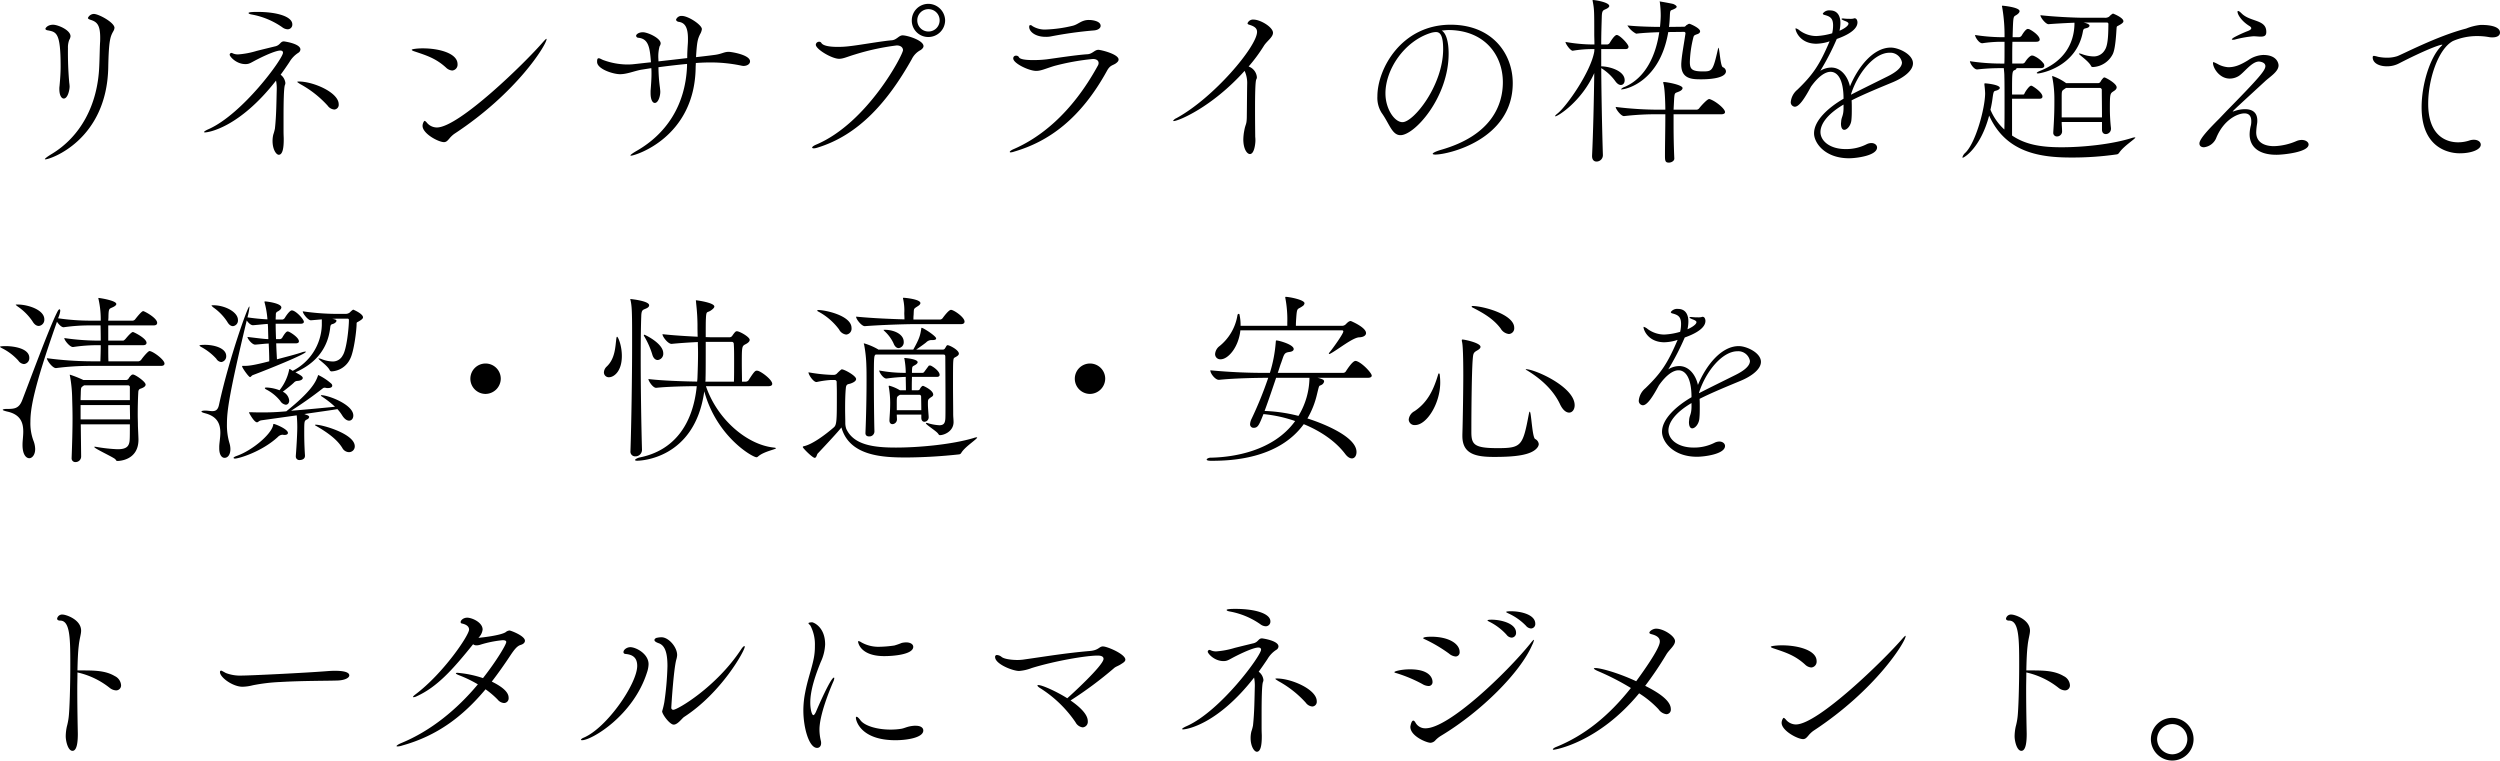 <svg xmlns="http://www.w3.org/2000/svg" width="737.046" height="224.222" viewBox="0 0 737.046 224.222"><path d="M23.058-19.818A100.574,100.574,0,0,1,22.68-29.97a6.2,6.2,0,0,1,.378-2.43,2.521,2.521,0,0,0,.378-1.08c0-1.836-3.726-3.4-5.13-3.4-1.674,0-2.268,1.026-2.268,1.188,0,.27.324.432.81.486,2.484.486,3.672.81,3.672,10.584,0,1.782-.108,3.456-.324,5.832a4.941,4.941,0,0,0-.054.864c0,1.89.648,2.808,1.3,2.808,1.188,0,1.728-2.538,1.728-3.564A11.137,11.137,0,0,0,23.058-19.818ZM36.072-34.992a2.3,2.3,0,0,0,.324-.972c0-1.566-4.644-4.1-6.1-4.1a1.975,1.975,0,0,0-1.728,1.188c0,.216.27.378.756.54,1.89.594,2.862,1.458,2.862,5.292,0,.486,0,1.026-.054,1.62-.108,2.592-.108,4.266-.216,6.588C31.482-12.852,26.082-3.78,18.036,1.134c-1.62.972-2.16,1.458-2.16,1.62,0,.054.054.054.162.054,1.4,0,18.09-5.616,18.522-27.108C34.722-32.346,35.154-33.372,36.072-34.992Zm42.444-5.67c-.54,0-2.592,0-2.592.324,0,.162.27.324.864.432a22.867,22.867,0,0,1,9.018,3.726,2.845,2.845,0,0,0,1.62.648,1.375,1.375,0,0,0,1.4-1.458C88.83-39.258,84.4-40.662,78.516-40.662Zm12.2,20.52c-.27,0-.432.054-.432.108,0,.108.378.324.864.648a30.785,30.785,0,0,1,8.1,6.372A2.671,2.671,0,0,0,101.2-11.88a1.393,1.393,0,0,0,1.3-1.566C102.492-16.9,95.04-20.142,90.72-20.142ZM86.346-31.968c-1.08,0-1.026,1.08-2.538,1.458-.27.054-3.78.918-5.508,1.35a24.531,24.531,0,0,1-5.4,1.026,3.624,3.624,0,0,1-1.782-.378.487.487,0,0,0-.27-.054.533.533,0,0,0-.486.54c0,.486,1.89,2.754,4.644,2.754,1.242,0,1.566-.432,3.834-1.566,2.592-1.3,5.292-2.43,6.426-2.43q.81,0,.81.648c0,1.728-11.88,18.036-21.924,22.518-.864.378-1.35.7-1.35.864,0,.054.108.108.27.108.918,0,10.044-1.3,20.952-15.282a11.823,11.823,0,0,1,.216,2.484c-.108,3.834-.108,7.668-.54,11.664a14.121,14.121,0,0,1-.486,1.782A8.121,8.121,0,0,0,83-2.592c0,2.484,1.08,4.05,1.836,4.05,1.188,0,1.458-2.214,1.458-4.428v-.378c0-.27-.054-1.08-.054-2.268V-9.342c0-4.158.054-9.126.432-9.828a1.6,1.6,0,0,0,.108-.54,3.487,3.487,0,0,0-1.4-2.43q1.3-1.782,2.592-3.726a8.073,8.073,0,0,1,2.646-2.754,1.208,1.208,0,0,0,.594-.972C91.206-31.32,86.454-31.968,86.346-31.968Zm77.436-.648c0-.054,0-.108-.054-.108-.108,0-.378.27-.918.864-5.346,6.21-24.894,25.272-31.374,25.272A3.864,3.864,0,0,1,128.412-8.1c-.27-.27-.432-.432-.594-.432s-.594.756-.594,1.458c0,2.322,4.7,4.806,6.318,4.806.7,0,1.08-.486,1.512-.972A7.867,7.867,0,0,1,136.566-4.7C155.088-16.848,163.782-31.05,163.782-32.616Zm-36.45,2.7c-1.728,0-3.294.216-3.294.432,0,.108.162.216.54.378,3.672,1.242,6.48,2.052,9.558,4.86a2.957,2.957,0,0,0,1.836.864,1.726,1.726,0,0,0,1.566-1.89C137.538-28.458,132.084-29.916,127.332-29.916Zm90.18,1.026c-1.458,0-2.052.648-4.266.918-1.62.216-3.456.432-5.4.648.27-4.482.486-5.292,1.188-6.75a3.919,3.919,0,0,0,.54-1.512c0-1.242-4-3.888-5.886-3.888a1.693,1.693,0,0,0-1.728,1.08c0,.324.378.594.7.648,1.728.216,2.808,1.35,2.808,4.968,0,.54,0,1.08-.054,1.728-.108,1.566-.162,2.754-.162,4-2.7.324-5.562.648-8.478.972,0-.432-.054-.918-.054-1.458a11.787,11.787,0,0,1,.378-2.97,1.811,1.811,0,0,0,.324-.864c0-1.566-3.834-3.294-5.238-3.294-1.35,0-2,.7-2,1.026a.638.638,0,0,0,.594.594c3.078.27,3.456,2.862,3.78,7.236-1.674.162-3.348.378-4.968.54a16.723,16.723,0,0,1-2.268.108,21.01,21.01,0,0,1-6.642-1.242c-.54-.162-1.134-.594-1.512-.594-.324,0-.486.216-.486.972v.108c0,2.106,4.752,3.618,6.75,3.618,2.052,0,4.158-.918,6.156-1.3l3.078-.486c.054.594.054,1.134.054,1.674,0,1.512-.108,2.916-.27,5.022v.648c0,2,.594,2.916,1.242,2.916,1.026,0,1.62-2,1.62-3.294,0-.324-.054-.7-.108-1.242a46.535,46.535,0,0,1-.432-5.994q4.212-.567,8.424-.972v.7C204.714-12.96,198.936-4.644,190.4.27c-1.4.81-1.89,1.242-1.89,1.35,0,.054.054.108.162.108,1.188,0,18.738-5.346,19.062-25.866,0-.54.054-1.026.054-1.458q2.187-.162,4.212-.162a43.527,43.527,0,0,1,9.126.918,3.716,3.716,0,0,0,.7.108c1.134,0,1.944-.594,1.944-1.35C223.776-28.026,218.214-28.89,217.512-28.89Zm63.774-9.234a4.979,4.979,0,0,0-4.968-4.914,4.886,4.886,0,0,0-4.86,4.914,4.84,4.84,0,0,0,4.86,4.86A4.933,4.933,0,0,0,281.286-38.124ZM268.758-33.75c-1.134,0-1.728,1.35-3.24,1.458-2.808.216-9.774,1.458-12.366,1.728a26.847,26.847,0,0,1-3.564.216c-2.376,0-4.32-.324-4.806-1.188a.707.707,0,0,0-.648-.324.946.946,0,0,0-.972.864c0,1.35,4.752,4.158,6.858,4.158,1.242,0,2.376-.594,4.752-1.3A70.622,70.622,0,0,1,267.03-30.78c1.134,0,1.836.594,1.836,1.4,0,1.3-10.476,21.492-25.65,27.864-.756.324-1.134.648-1.134.864,0,.108.162.216.486.216a3.643,3.643,0,0,0,.918-.162c12.366-3.726,20.952-13.662,27.972-26.136a5.98,5.98,0,0,1,2.646-2.7c.594-.432.81-.81.81-1.134C274.914-32.292,270.108-33.75,268.758-33.75Zm10.908-4.428a3.273,3.273,0,0,1-3.294,3.294,3.273,3.273,0,0,1-3.294-3.294,3.273,3.273,0,0,1,3.294-3.294A3.273,3.273,0,0,1,279.666-38.178Zm44.01-.108c-2.268,0-3.132,1.35-4.86,1.728a38.626,38.626,0,0,1-7.614,1.08A6.969,6.969,0,0,1,306.99-36.5a.859.859,0,0,0-.54-.27c-.324,0-.378.216-.378.54,0,1.4,1.836,2.916,4.806,2.916a7.386,7.386,0,0,0,1.512-.108,117.1,117.1,0,0,1,12.8-1.782c1.242-.108,1.944-.7,1.944-1.35C327.132-37.962,324.7-38.286,323.676-38.286Zm2.808,8.8c-1.134,0-1.728,1.188-3.186,1.3-3.456.216-9.558,1.188-12.1,1.512a33.349,33.349,0,0,1-3.942.216c-2.16,0-3.942-.216-4.212-.864a.92.92,0,0,0-.864-.432.761.761,0,0,0-.81.81c0,1.458,4.644,3.672,6.75,3.672,1.458,0,2.7-.648,5.346-1.458a69.8,69.8,0,0,1,11.394-2.052c1.08,0,1.674.486,1.674,1.188a1.476,1.476,0,0,1-.216.756C318.438-10.422,308.934-3.4,301.374-.162c-.594.27-1.026.594-1.026.756,0,.108.054.162.216.162A3.421,3.421,0,0,0,301.59.54c10.26-2.97,19.656-9.72,27.432-23.868.918-1.674,1.674-1.512,2.592-2.16.594-.432.81-.756.81-1.134C332.424-28.242,327.132-29.484,326.484-29.484Zm45.738-8.91a1.738,1.738,0,0,0-1.782,1.08c0,.162.108.324.486.432,1.62.486,2.322,1.08,2.322,2.106,0,4.266-12.744,19.44-23.76,25.434a2.274,2.274,0,0,0-.972.756c0,.054.054.108.162.108,1.35,0,11.232-4.05,20.9-14.8a8.655,8.655,0,0,1,.756,4c-.054,3.186-.054,5.832-.108,9.666-.054,2.376-.378,1.836-.756,4a15.068,15.068,0,0,0-.27,2.538c0,2.808,1.08,4.32,1.944,4.32,1.35,0,1.62-3.24,1.62-3.942a8.763,8.763,0,0,0-.054-1.134c0-.162-.054-4.05-.054-8.1s.054-8.262.378-8.856a1.152,1.152,0,0,0,.162-.648,3.681,3.681,0,0,0-2.43-3.132,48.413,48.413,0,0,0,4.536-6.156c.864-1.35,2.646-2.484,2.646-3.78C377.946-36.18,374.22-38.394,372.222-38.394Zm55.458,3.24c.7-.054,1.4-.162,2.106-.162,10.692.108,15.93,7.506,15.93,15.39,0,6.426-3.078,15.66-18.414,19.98-1.4.432-2.268.864-2.268,1.134,0,.108.27.216.756.216,3.78,0,22.842-4.374,22.842-21.06,0-8.748-6.1-17.226-18.306-17.226-14.472,0-21.6,12.96-21.6,21.114a8.334,8.334,0,0,0,1.242,4.86c2.322,3.24,3.078,6.588,5.562,6.588,4.212,0,14.2-11.178,14.2-24.03C429.732-31.752,429.03-34.4,427.68-35.154Zm-3.24.7a6.405,6.405,0,0,1,1.512-.27c1.188,0,2.16.81,2.16,5.022,0,10.692-8.694,21.546-11.988,21.546-2.376,0-5.022-3.942-5.022-8.478C411.1-23.706,416.664-32.022,424.44-34.452Zm54.864.594c-.108,0-.7,0-2.106,2.376a1.013,1.013,0,0,1-.7.432h-1.782c0-3.348.108-6.1.162-8.1.054-2.106.432-1.944,1.4-2.43.54-.27.81-.594.81-.81,0-1.134-4.266-1.782-4.86-1.782-.054,0-.054.054-.054.108a1.425,1.425,0,0,0,.054.378c.432,2.268.432,2.916.432,9.558,0,.864.054,1.944.054,3.078H472.5a47.213,47.213,0,0,1-8.316-.756c0,.594,1.458,2.592,2.106,2.592h.054a35.817,35.817,0,0,1,6.048-.486h.324l-.054.756C471.636-23,464.508-12.8,461.808-10.692c-.486.378-.7.648-.7.756a.189.189,0,0,0,.108.054c.7,0,7.668-4.32,11.448-12.744-.108,8.046-.324,17.658-.648,24.354v.108c0,1.134.594,1.62,1.3,1.62a1.876,1.876,0,0,0,1.89-1.944c-.27-8.8-.432-17.928-.486-25.6a14.481,14.481,0,0,1,4.1,3.78c.594.864,1.188,1.188,1.674,1.188.7,0,1.134-.594,1.134-1.4,0-2.754-4.374-4.05-6.912-4.1V-29.7h7.128c.756,0,.918-.378.918-.7C482.76-31.158,480.168-33.858,479.3-33.858Zm31.266,9.5c-.756-.324-.972-5.724-1.3-5.724-.054,0-.054.108-.108.27-1.512,6.642-1.728,6.7-4.536,6.7-3.348,0-3.78-.81-3.78-2.862a33.386,33.386,0,0,1,1.026-7.128c.162-.648.324-.7,1.242-1.026.486-.162.756-.486.756-.81,0-.972-2.97-2.214-3.132-2.214a.754.754,0,0,0-.486.162s-.27.162-.378.216c-.162.108-.378.486-.7.486l-4.482.054c.162-1.134.216-2.322.27-3.456.054-1.458.216-1.4.81-1.62.648-.27,1.188-.54,1.188-.864,0-.216-.27-.486-.972-.81-.54-.162-3.888-.756-4-.756h-.054a.2.2,0,0,0,.054.162,30.811,30.811,0,0,1,.27,3.942c0,.108,0,1.35-.216,3.4-2.16,0-6.642-.108-9.612-.432a6.639,6.639,0,0,0,2.592,2.43c1.728-.216,4.59-.378,6.8-.432C490.86-28.134,488-21.33,481.68-18.576a2.592,2.592,0,0,0-1.134.7c0,.054.054.054.162.054,1.512,0,11.34-2.43,13.77-16.9l4.644-.054a.418.418,0,0,1,.432.378v.108c-.54,3.672-1.134,6.588-1.242,8.964v.216c0,4.266,3.24,4.32,5.886,4.32,3.78,0,7.29-.648,7.29-2.376A1.376,1.376,0,0,0,510.57-24.354Zm-3.726,9.45a.685.685,0,0,0-.324-.054c-.54,0-2.322,1.944-2.862,2.646a1.089,1.089,0,0,1-.81.486h-6.8l.162-3.186c.162-2.106.216-1.566,1.674-2.268.432-.216.81-.54.81-.918,0-.972-4.752-1.782-5.4-1.782q-.324,0-.324.162c0,.054.054.108.054.216.486,1.3.594,6.75.594,7.776h-1.836a103.322,103.322,0,0,1-12.8-.81c0,.648,1.566,2.7,2.43,2.7h.054a81.714,81.714,0,0,1,10.1-.54h2.052c0,4.32-.108,9.288-.108,11.988,0,1.566,0,2.268,1.134,2.268.756,0,1.62-.486,1.62-1.188V2.538c-.162-3.51-.216-7.02-.216-10.206v-2.808H510.03c.918,0,1.188-.324,1.188-.648C511.218-12.1,508.518-14.31,506.844-14.9Zm39.312,2.754c-.054,2.268-.594,2.376-.7,3.78,0,.216-.054.432-.054.648,0,1.3.432,1.836.972,1.836.864,0,2-1.35,2.106-2.97.108-1.08.108-2.16.108-3.186,0-.864,0-1.728-.054-2.538,3.726-1.89,8.532-3.834,12.15-5.346,3.348-1.4,5.94-3.456,5.94-5.562,0-2.7-4.266-4.644-6.534-4.644-5.184,0-9.666,5.724-12.042,11.448-.7-3.132-2.754-5.562-5.508-5.562a6.041,6.041,0,0,0-3.24.972,73.91,73.91,0,0,0,4.86-9.4c5.778-2.052,6.1-4.1,6.1-4.914,0-.108-.054-1.188-.864-1.188a1.374,1.374,0,0,0-.378.108,5.025,5.025,0,0,1-1.134.054,10.845,10.845,0,0,1-1.3-.054c-.216,0-.378-.054-.54-.054q-.486,0-.486.162c0,.108.27.27.918.54,1.08.378,1.134.7,1.134.81,0,.918-2.322,2-2.646,2.106a10.84,10.84,0,0,0,.27-2.268c0-1.026-.216-3.726-3.078-3.726a2.3,2.3,0,0,0-2.106.918c0,.216.216.378.54.432,1.566.432,2.484.918,2.484,3.078a9.88,9.88,0,0,1-.27,2.322,19.509,19.509,0,0,1-4.7.81,8.366,8.366,0,0,1-4.86-1.62,3.118,3.118,0,0,0-1.134-.648c-.108,0-.108,0-.108.108,0,.756,1.35,4.428,6.156,4.428a13.452,13.452,0,0,0,3.186-.486c.216-.054.432-.162.7-.216-2.97,6.966-4.86,9.774-9.5,14.256a5.351,5.351,0,0,0-1.944,3.618,1.3,1.3,0,0,0,1.188,1.4c1.3,0,2.916-2.484,4.752-5.886C538.812-21.762,540.81-23,542.322-23c2.052,0,3.834,2.214,3.834,7.938-4.536,2.646-8.694,6.426-8.694,10.206,0,2.808,3.186,7.344,10.314,7.344,2.106,0,8.262-.756,8.262-3.186,0-.7-.7-1.3-1.674-1.3a3.249,3.249,0,0,0-1.458.378,13.312,13.312,0,0,1-6.1,1.4c-4.806,0-7.452-2.484-7.452-5.022,0-2.322,1.944-5.238,6.8-8.1Zm2.214-4.266c2-6.264,6.858-12.2,11.34-12.2a3.5,3.5,0,0,1,3.672,2.862c0,1.566-1.944,2.97-4.212,4.1-3.24,1.62-7.776,3.834-10.8,5.4ZM587.952-19.6c-.216,0-.27.054-.27.162v.216a25.383,25.383,0,0,1,.216,2.538c0,4.32-2.754,14.58-5.832,17.55a2.631,2.631,0,0,0-.864,1.35.116.116,0,0,0,.108.108c.378,0,5.238-2.862,7.776-12.42C594.054.972,604.368,2.268,613.332,2.268A92.064,92.064,0,0,0,626.67,1.35c.432-.054.594-.27.864-.648,1.35-1.89,4.644-3.942,4.644-4.32,0-.054-.054-.054-.162-.054a3.955,3.955,0,0,0-.972.216c-5.67,1.782-13.986,2.7-20.574,2.7-6.264,0-10.692-.81-14.634-3.456V-15.066h8.1c.7,0,.864-.324.864-.648,0-1.08-2.16-2.646-3.078-3.132a.4.4,0,0,0-.27-.054c-.486,0-1.458,1.35-1.836,2.052-.162.27-.162.54-.486.54h-3.294c0-6.7,0-6.912.864-7.236a.819.819,0,0,0,.486-.54h7.074c.864,0,1.08-.378,1.08-.7a1.6,1.6,0,0,0-.108-.54,7.294,7.294,0,0,0-3.132-2.43c-.108,0-.27-.054-.378-.054-.486,0-1.4.864-2.052,1.944a1.013,1.013,0,0,1-.7.432H595.89v-1.62c0-1.458,0-3.132.054-4.806h7.02c.756,0,1.026-.324,1.026-.648,0-1.026-1.782-2.43-3.132-3.078a3.045,3.045,0,0,0-.378-.054c-.594,0-1.458,1.35-1.836,2a1.13,1.13,0,0,1-.7.432H596c.162-5.994.162-5.994.918-6.426.594-.324,1.134-.81,1.134-1.242,0-1.188-4.968-1.62-5.022-1.62a.143.143,0,0,0-.162.162.587.587,0,0,0,.054.27,48.569,48.569,0,0,1,.7,8.856H592.38a55.054,55.054,0,0,1-7.452-.648c0,.594,1.134,2.43,2.106,2.43h.054a38.645,38.645,0,0,1,5.13-.432h1.4c0,4.59,0,5.454-.054,6.426H592.38a62.148,62.148,0,0,1-8.964-.7c0,.594,1.134,2.43,2.106,2.43h.054a60.316,60.316,0,0,1,6.642-.378h1.188c.054.7.162,1.458.162,2.376.054,1.566.054,4.968.054,8.478,0,2.592,0,5.184-.054,7.236a16.488,16.488,0,0,1-4.1-5.832,33.38,33.38,0,0,0,.648-3.618c.324-2.322.432-1.728,1.458-2.16q.648-.324.648-.648C592.218-19.224,588.222-19.6,587.952-19.6ZM610.47-8.208h11.88V-5.94c0,.918.54,1.3,1.134,1.3A1.556,1.556,0,0,0,625-6.21v-.162a52.153,52.153,0,0,1-.324-5.724c0-4.05.054-4.482.864-5.022.27-.216,1.134-.594,1.134-1.3,0-1.188-3.294-2.916-3.564-2.916a.487.487,0,0,0-.27.054,4.531,4.531,0,0,0-.918,1.188.843.843,0,0,1-.7.432h-9.45l-.216-.162a15.393,15.393,0,0,0-3.834-1.944c-.054,0-.054.054-.054.108a1.216,1.216,0,0,0,.054.378,33.641,33.641,0,0,1,.594,6.372c0,2.538,0,4.752-.324,9.612v.162a1.053,1.053,0,0,0,1.08,1.188,1.489,1.489,0,0,0,1.512-1.4v-.108C610.578-6.426,610.47-7.344,610.47-8.208ZM616.9-37.53h6.912a.422.422,0,0,1,.432.432c-.054,1.674.054,5.994-1.026,7.614a3.736,3.736,0,0,1-3.456,1.944,10.66,10.66,0,0,1-3.24-.648,2.718,2.718,0,0,0-.864-.216c-.054,0-.108,0-.108.054,0,.324,2.754,2.106,3.51,3.51.216.324.162.432.7.432a6.936,6.936,0,0,0,5.778-3.834c.864-1.782,1.026-6.8,1.134-7.83.054-.432.27-.378.594-.594.918-.486,1.4-.864,1.4-1.242,0-1.08-3.024-2.268-3.078-2.268a4.331,4.331,0,0,0-1.134.918,2.076,2.076,0,0,1-1.3.324h-6.048c-2.484,0-8.694-.27-12.906-.756,0,.7,1.566,2.646,2.376,2.646h.054c1.242-.108,4.7-.324,7.614-.432,0,6.426-3.4,11.5-10.044,14.148-.7.27-1.08.54-1.08.648s.162.162.378.162c.7,0,11.34-1.836,13.23-12.366.162-.972.486-.81,1.134-1.026.486-.108.81-.432.81-.7C618.678-36.72,618.624-37.152,616.9-37.53Zm-5.454,19.494.324-.216H621.7a.6.6,0,0,1,.594.54c0,2,.054,4.968.054,8.154H610.47v-6.1C610.47-17.6,610.578-17.388,611.442-18.036ZM656.91-9.18c-2.862,2.862-5.832,5.94-5.832,7.29,0,.756.54,1.134,1.35,1.134A4.457,4.457,0,0,0,656.1-3.672c2.214-5.238,6.264-7.074,8.262-7.074,1.134,0,2,.594,2,2.268a5.268,5.268,0,0,1-.108,1.242,11.07,11.07,0,0,0-.378,2.646c0,3.672,2.646,6.048,7.884,6.048,2.052,0,9.5-.756,9.5-3.024,0-.7-.81-1.35-2.052-1.35a4.24,4.24,0,0,0-1.512.324,17.87,17.87,0,0,1-6.642,1.512c-2.16,0-5.238-.7-5.238-4.1a20.044,20.044,0,0,1,.27-2.592,4.94,4.94,0,0,0,.054-.864c0-2.592-1.728-3.348-3.618-3.348a9.438,9.438,0,0,0-3.078.54,3.494,3.494,0,0,1-.54.162c-.216,0,2.052-2.052,9.558-8.964,1.4-1.3,3.942-2.808,3.942-4.644,0-.378-.27-3.078-4.536-3.078A8.329,8.329,0,0,0,665.5-26.46c-2.538,1.566-4.1,2.106-5.94,2.106a7.585,7.585,0,0,1-2.754-.756,11.762,11.762,0,0,0-1.566-.756c-.108,0-.162.108-.162.27,0,1.458,1.89,4.59,4.914,4.59a5.02,5.02,0,0,0,2.484-.648c1.62-.864,3.942-4.374,6.156-4.374.054,0,1.89.108,1.89,1.35s-1.782,3.4-11.448,13.23Zm13.878-25.758c-.108-3.51-4.7-2.754-7.236-5.238-.54-.54-.864-.756-1.08-.756-.108,0-.162.054-.162.216,0,.81,1.134,2.754,3.51,4.212.378.216.54.486.54.648,0,.486-.972.81-1.242.918a37.86,37.86,0,0,0-3.834,1.782c-.432.27-.648.486-.648.594s.162.108.378.108a1.848,1.848,0,0,0,.7-.108,32.4,32.4,0,0,1,5.238-.918c.756,0,1.566.108,2.214.108C670.464-33.372,670.842-33.858,670.788-34.938Zm63.234-1.89a15.728,15.728,0,0,0-4.32,1.08c-8.478,2.16-19.008,7.722-20.358,8.154a9.55,9.55,0,0,1-2.916.432,13.022,13.022,0,0,1-2.7-.27,7.663,7.663,0,0,0-1.188-.27c-.216,0-.378.108-.378.432,0,1.728,1.944,2.646,4.158,2.646a7.61,7.61,0,0,0,3.618-.864c7.344-3.78,11.88-5.508,12.69-5.508.054,0,.054,0,.054.054s-.108.162-.378.432c-3.24,3.294-5.724,11.178-5.724,17.982,0,13.446,10.044,13.554,11.232,13.554,3.564,0,6.21-1.134,6.21-2.538,0-.81-.81-1.458-2.052-1.458a4.055,4.055,0,0,0-1.3.216,10.577,10.577,0,0,1-3.348.54c-2.916,0-8.8-1.4-8.8-11.394,0-7.236,2.97-16.146,7.29-18.468a17.912,17.912,0,0,1,7.4-1.458,19.189,19.189,0,0,1,3.078.27,5.046,5.046,0,0,0,1.242.108c1.458,0,2.16-.648,2.16-1.4,0-2.268-4.7-2.268-5.454-2.268ZM41.85,66.238a.78.78,0,0,0-.378.108,3.818,3.818,0,0,0-.918,1.08.843.843,0,0,1-.7.432H27.216a31.535,31.535,0,0,0-3.942-1.566c-.054,0-.054,0-.054.054a.95.95,0,0,0,.054.324,39.661,39.661,0,0,1,.648,6.7c.054,1.782.108,3.726.108,5.832,0,3.456-.108,7.29-.27,11.664v.054a1.09,1.09,0,0,0,1.188,1.134,1.634,1.634,0,0,0,1.62-1.674v-.054l-.108-9.4H40.932c0,2.052,0,3.78-.054,4.536-.108,2-.972,2.808-3.564,2.808a45.946,45.946,0,0,1-6.318-.7c-.162,0-.27-.054-.378-.054s-.162.054-.162.108c0,.432,5.454,2.916,6.156,3.564.324.324.27.54.648.54.486,0,6.156-.162,6.21-6.21,0-.81-.162-3.78-.162-4.32,0-.864-.054-2-.054-3.186,0-2.16.054-4.59.162-6.534.054-1.08.594-.972,1.134-1.242.378-.162,1.026-.486,1.026-1.026C45.576,68.344,42.5,66.238,41.85,66.238Zm4.86-6.912c-.324,0-1.566,1.35-2.376,2.484a1.261,1.261,0,0,1-.864.54H34.614c-.054-1.08-.054-2.754-.054-4.752H44.82c.81,0,1.026-.378,1.026-.7,0-1.35-3.78-3.186-4-3.186-.432,0-1.4,1.08-2.214,2.052-.216.216-.486.486-.7.486H34.56V51.766H47.9c.864,0,1.08-.378,1.08-.756,0-1.458-3.78-3.456-4.1-3.456-.216,0-.648.216-2.322,2.322a1.092,1.092,0,0,1-.756.486H34.56c0-.324.054-.648.054-.918.054-3.078.216-2.43,1.674-3.24.432-.27.648-.486.648-.756,0-1.026-4.914-1.782-5.238-1.782-.054,0-.054,0-.054.054a.95.95,0,0,0,.054.324,27.283,27.283,0,0,1,.648,6.318h-2.97a65.672,65.672,0,0,1-9.612-.7,7.893,7.893,0,0,0,.648-2.16c0-.27-.054-.486-.216-.486s-.378.216-.648.756C17.226,52.306,11.826,66.994,9.18,73.852,8.208,76.336,6.8,76.39,4.59,76.39c-.648,0-1.134.108-1.134.27,0,.108.378.27,1.242.486,4.1.864,4.806,3.4,4.806,5.94,0,1.35-.216,2.7-.216,3.834v.108c0,2.754,1.026,3.888,2,3.888.81,0,1.728-.972,1.728-2.7a7.148,7.148,0,0,0-.54-2.538,14.628,14.628,0,0,1-.864-5.454c0-3.726.756-9.5,7.83-29.538.54.81,1.35,1.62,1.944,1.62h.054a52.864,52.864,0,0,1,7.722-.54h3.132v.216c0,.162.054,2,.054,4.266h-.594A69.333,69.333,0,0,1,21.6,55.492c0,.648,1.62,2.646,2.538,2.646h.054a48.076,48.076,0,0,1,7.344-.54h.81c0,1.62-.054,3.4-.108,4.752H29.592a104.669,104.669,0,0,1-13.122-.918c0,.7,1.674,2.916,2.646,2.916h.054a77.882,77.882,0,0,1,10.1-.648h20.79c.864,0,1.08-.324,1.08-.7C51.138,61.864,47.682,59.326,46.71,59.326ZM40.932,73.8H26.406c0-.864.054-1.62.054-2.052.054-1.728.054-1.674.756-2.16l.216-.162H40.338c.54,0,.594.378.594.486Zm.054,5.67H26.406V75.256H40.932C40.932,76.66,40.986,78.118,40.986,79.468ZM8.046,45.61c-.648,0-.756,0-.756.054s.162.216.594.54a16.384,16.384,0,0,1,4.32,4.32c.594,1.026,1.242,1.4,1.89,1.4a1.822,1.822,0,0,0,1.62-1.944C15.714,47.176,10.962,45.664,8.046,45.61ZM4.32,57.868c-.108,0-1.674,0-1.674.216,0,.054.216.216.648.432a16.272,16.272,0,0,1,4.752,3.618A2.221,2.221,0,0,0,9.72,63.16a1.745,1.745,0,0,0,1.566-1.836C11.286,58.516,6.642,57.868,4.32,57.868Zm84.348-10.53c-.54,0-1.512,1.3-2.052,2.214a1.118,1.118,0,0,1-.7.486h-2c0-.594.054-1.08.054-1.458a.938.938,0,0,1,.324-.81c.81-.378,1.3-.864,1.3-1.3,0-1.242-4.32-1.782-4.86-1.782-.054,0-.108.054-.108.162a.723.723,0,0,0,.054.27,26.071,26.071,0,0,1,.81,4.86A59.02,59.02,0,0,1,75.6,49.39l.108-.432a16.3,16.3,0,0,0,.486-2.592c0-.108,0-.162-.054-.162-.486,0-6.048,15.66-8.91,28.89-.324,1.62-1.026,1.944-2,1.944-.594,0-1.3-.162-2.106-.162-.594,0-1.08.108-1.08.27s.324.324,1.134.54c3.672.972,4.428,3.294,4.428,5.724,0,1.4-.27,2.808-.324,4V88c0,1.944.756,2.808,1.566,2.808,1.026,0,1.728-1.026,1.728-2.592a6.6,6.6,0,0,0-.324-1.89,18.7,18.7,0,0,1-.7-5.508c0-3.834.648-8.856,5.832-30.51.486.7,1.188,1.4,1.836,1.4h.054c2.052-.162,3.186-.324,4.32-.378,0,.27.054.486.054.648l.108,3.834c-1.4-.054-2.484-.216-6.156-.648,0,.54,1.35,2.268,2.268,2.268h.054c2.052-.162,2.592-.27,3.942-.324.108,2,.162,3.78.162,5.238C77,63.646,75.762,63.7,74.52,63.7h-.378c-.108,0-.108.054-.108.162.054.486,1.944,3.132,2.322,3.132.27,0,.432-.432.864-.594,4.158-1.566,15.606-6.156,15.606-6.858,0-.054-.054-.054-.162-.054a3.312,3.312,0,0,0-.864.162c-1.674.594-4.644,1.35-7.506,2.106-.054-1.134-.162-2.862-.216-4.7h5.67c.81,0,1.026-.27,1.026-.594,0-1.08-2.268-2.538-3.024-2.862-.108,0-.216-.054-.324-.054-.324,0-.864.594-1.566,1.836a1.041,1.041,0,0,1-.648.432H84.024c-.054-1.566-.108-3.186-.108-4.536h7.29c.81,0,1.026-.27,1.026-.594C92.232,49.984,89.856,47.338,88.668,47.338Zm18.144-.216c-.216,0-1.026.81-1.08.864a2,2,0,0,1-1.242.378h-1.836a69.994,69.994,0,0,1-10.746-.756c0,.7,1.566,2.646,2.376,2.646h.054l3.186-.27v1.728a15.672,15.672,0,0,1-8.586,13.446l-.594-.378a.835.835,0,0,0-.324-.162c-.108,0-.108.162-.162.378a14.183,14.183,0,0,1-2.808,5.886,12.226,12.226,0,0,0-3.78-.81c-.324,0-.54.054-.54.162s.108.27.432.432a12.753,12.753,0,0,1,4.1,3.348,2.285,2.285,0,0,0,1.62,1.134c.648,0,1.026-.54,1.026-1.242a3.233,3.233,0,0,0-1.89-2.592c1.188-.918,2.646-2.052,3.294-2.7a1.415,1.415,0,0,1,1.026-.486c.972-.054,1.566-.432,1.566-.864,0-.486-.81-.918-2.16-1.674,4.59-2,9.45-5.832,10.26-13.23.108-1.026.432-.864,1.08-1.134.432-.216.756-.54.756-.81,0-.324-.378-.432-1.242-.594.54,0,1.134-.054,1.674-.054h2.862a.383.383,0,0,1,.378.432c0,2.106-.648,8.694-1.836,10.422a3.275,3.275,0,0,1-2.916,1.782,9.431,9.431,0,0,1-3.294-.7,2.9,2.9,0,0,0-.81-.216c-.108,0-.108,0-.108.054,0,.324,2.592,2,3.294,3.4a.63.63,0,0,0,.594.378,6.453,6.453,0,0,0,5.454-3.726c1.08-2.052,1.89-8.316,1.89-10.368,0-.432.216-.378.54-.594.864-.486,1.35-.864,1.35-1.242C109.674,48.31,106.812,47.122,106.812,47.122Zm-9.4,25.218c-.108,0-.162.054-.162.108s.054.108.108.162a29.242,29.242,0,0,1,4.05,3.132c-2.592.27-8.316.81-12.96,1.188a113.485,113.485,0,0,0,9.342-6.588.873.873,0,0,1,.54-.216,3.233,3.233,0,0,1,.648.108h.378c.864,0,1.242-.324,1.242-.7a.867.867,0,0,0-.27-.594A16.552,16.552,0,0,0,96.5,66.4q-.081,0-.162.324c-.594,1.62-1.728,4.32-9.288,10.368-3.51.324-5.886.324-6.8.324-1.134,0-2.376,0-3.51-.054-.7,0-.7.054-.7.054,0,.108,1.512,2.916,2.376,2.916.378,0,.54-.486,1.35-.594L90.126,78.28c.108,1.026.162,2.322.162,3.564,0,1.512-.162,4.914-.432,8.37v.162a1.032,1.032,0,0,0,1.134,1.08c.108,0,1.566,0,1.566-1.242v-.162c-.162-2.43-.216-4.752-.216-6.588,0-3.564,0-3.564.864-4a.964.964,0,0,0,.594-.7c0-.216-.216-.432-.7-.594-.27-.054-.486-.216-.756-.27,4.266-.648,8.37-1.188,9.774-1.458a11.79,11.79,0,0,1,1.4,1.836c.7,1.134,1.458,1.566,2.052,1.566.7,0,1.242-.594,1.242-1.512C106.812,75.094,99.414,72.34,97.416,72.34Zm-14.04,8.478c-.216,0-.162.216-.216.432C82.512,84,76.9,88.7,72.36,90.268c-.594.216-.864.432-.864.54s.162.216.432.216c1.134,0,7.884-2,12.636-6.372A2.046,2.046,0,0,1,85.86,84h.162a2.026,2.026,0,0,0,.54.054c.648,0,.972-.27.972-.594C87.534,82.33,83.754,80.818,83.376,80.818Zm12.366.216c-.162,0-.216.054-.216.108s.054.108.162.162c3.51,2,6.372,4.1,7.884,6.588a2.307,2.307,0,0,0,1.944,1.242,1.705,1.705,0,0,0,1.728-1.728C107.244,83.734,97.686,81.034,95.742,81.034ZM65.718,45.826c-.594,0-.7,0-.7.108,0,.054.162.216.54.54a15.494,15.494,0,0,1,4.05,4.158c.54.972,1.134,1.35,1.728,1.35a1.669,1.669,0,0,0,1.458-1.836C72.792,47.824,69.012,45.88,65.718,45.826Zm-2.7,11.664c-.108,0-1.566,0-1.566.216,0,.054.162.216.54.432a16.8,16.8,0,0,1,4.428,3.456,1.894,1.894,0,0,0,1.458.972,1.685,1.685,0,0,0,1.458-1.782C69.336,58.516,65.934,57.49,63.018,57.49Zm87.264,9.99a4.482,4.482,0,1,0-4.482,4.482A4.541,4.541,0,0,0,150.282,67.48Zm60.318.864a7.977,7.977,0,0,0,.054-1.134c.054-1.08.054-6.156.054-10.584h7.83a.581.581,0,0,1,.432.486c.108,1.35.108,3.294.108,5.184,0,2.322,0,4.644-.054,6.048Zm-28.4-1.3c1.4,0,3.78-1.674,3.78-6.264,0-3.186-1.134-5.67-1.4-5.67-.108,0-.162.162-.216.486-.324,2.43-.324,5.886-2.808,8.262a2.515,2.515,0,0,0-.864,1.728A1.433,1.433,0,0,0,182.2,67.048Zm6.318,21.762a1.381,1.381,0,0,0,1.4,1.566,1.932,1.932,0,0,0,2-1.89c-.216-7.56-.378-18.252-.378-26.946,0-5.238.054-9.828.162-12.474.054-2.052.54-1.836,1.512-2.322.594-.27.81-.594.81-.918,0-1.3-5.454-1.836-5.454-1.836-.054,0-.108,0-.108.054s.054.216.108.432c.324,1.566.432,2.97.432,9.45v4.05c0,8.694-.216,23.112-.486,30.726Zm8.046-26.838a1.843,1.843,0,0,0,1.62-2c0-2.916-5.4-5.454-5.562-5.454a.143.143,0,0,0-.162.162.939.939,0,0,0,.162.378A24.416,24.416,0,0,1,194.94,60.3C195.264,61.486,195.912,61.972,196.56,61.972Zm32.508,7.722c.972,0,1.242-.324,1.242-.7,0-1.134-2.808-3.348-4.158-3.834-.108,0-.216-.054-.378-.054-.486,0-.81.27-2.43,2.808a1.109,1.109,0,0,1-.756.432H221.4c0-1.242-.054-3.456-.054-5.562,0-4.806.054-4.914,1.08-5.454.324-.162,1.242-.648,1.242-1.3,0-.864-2.97-2.538-3.78-2.538-.27,0-.486.054-1.4,1.4a1.031,1.031,0,0,1-.756.378H213.57c-.756,0-1.728,0-2.862-.054,0-2.538,0-4.644.054-5.454.108-2.376.324-1.674,1.35-2.322.648-.432,1.134-.864,1.134-1.242,0-1.134-5.13-1.836-5.346-1.836a.116.116,0,0,0-.108.108,1.909,1.909,0,0,1,.054.324c.054.918.378,2.916.432,6.642,0,.918,0,2.106.054,3.672-3.186-.162-6.966-.378-10.368-.756v.054c0,.7,1.62,2.808,2.646,2.808h.054c2.754-.27,5.4-.432,7.722-.54,0,.972.054,2,.054,3.186,0,2-.054,4.374-.162,7.074a12.286,12.286,0,0,1-.108,1.4c-3.834-.054-10.368-.27-14.364-.756,0,.54,1.3,2.592,2.268,2.592h.054c2.862-.324,8.424-.486,11.934-.486-1.134,11.394-6.8,19.008-16.794,21.006-.594.108-1.4.54-1.4.756,0,.108.162.216.648.216.648,0,16.956-.324,19.764-20.466,3.618,13.338,14.2,19.44,15.39,19.44.27,0,.378-.162.594-.324,1.674-1.4,5.13-2,5.13-2.322,0-.108-.216-.162-.7-.216-7.83-.864-16.578-8.262-19.926-18.09Zm60.588,15.282c-6.1,1.836-15.768,2.808-22.9,2.808-6.534,0-12.474-.756-14.634-5.562a5.41,5.41,0,0,1-.27-1.728c0-1.134-.054-2.646-.054-4.212,0-2.214.054-4.536.216-6.048.108-1.3.756-1.08,1.458-1.35.594-.216,1.566-.648,1.566-1.3,0-.972-3.456-2.862-4.212-2.862-.054,0-.216,0-1.35,1.134a1.3,1.3,0,0,1-.864.486H247.59A47.179,47.179,0,0,1,241,65.59c0,.756,1.458,2.862,2.322,2.862h.108a27.852,27.852,0,0,1,4.1-.594h1.134a.582.582,0,0,1,.648.594c0,.594.054,1.728.054,3.186,0,8.1,0,9.45-.918,10.206-2.484,2.16-6.21,4.914-8.694,5.508-.324.054-.432.162-.432.27,0,.324,2.862,3.186,3.51,3.186.54,0,.648-1.026.864-1.242,2.538-2.7,5.724-6.1,7.02-7.722C253.1,90.43,263.25,90.7,269.946,90.7a151.8,151.8,0,0,0,15.5-.918c.486-.108.54-.378.81-.756,1.188-1.674,4.482-3.78,4.482-4.212a.237.237,0,0,0-.162-.054A3.29,3.29,0,0,0,289.656,84.976ZM282.042,57.6a.317.317,0,0,0-.27.108c-.162.162-.324.54-.486.756a.724.724,0,0,1-.7.432h-7.83c.81-.54,2.538-1.782,2.916-2.106a2.307,2.307,0,0,1,1.4-.7h.378c.864,0,1.188-.162,1.188-.486,0-.7-3.78-3.132-4.266-3.132-.108,0-.108.108-.162.54-.27,1.62-.486,2.646-2.322,5.886H261.576l-.108-.108a18.626,18.626,0,0,0-4.05-1.728c-.054,0-.108,0-.108.054a1.374,1.374,0,0,0,.108.378,38.432,38.432,0,0,1,.648,6.156c.054,1.242.054,2.754.054,4.428,0,4.482-.108,10.314-.324,15.39v.054c0,.7.486.972,1.08.972a1.473,1.473,0,0,0,1.566-1.458v-.054c-.108-4.1-.162-10.638-.162-15.39,0-6.75.054-6.912.54-7.236h19.872c.432,0,.648.054.648.648,0,.486.054,7.884.054,13.176,0,2.646,0,4.806-.054,5.238-.108,1.242-.54,1.782-1.782,1.782a14.707,14.707,0,0,1-3.294-.594,2.74,2.74,0,0,0-.486-.108c-.108,0-.162.054-.162.108,0,.432,3.024,2.268,3.564,3.024.216.27.27.486.594.486,1.188,0,3.942-1.08,4-3.78,0-.81-.108-1.566-.108-2.43,0-1.89-.054-5.454-.054-8.64,0-7.722,0-7.776.54-8.046.594-.324,1.188-.648,1.188-1.134C285.336,59,282.582,57.6,282.042,57.6Zm-4.914,6.048a.8.8,0,0,0-.378-.054c-.108,0-.27,0-.324.108l-1.242,1.674a.687.687,0,0,1-.648.378h-3.024V65.32c.054-1.512.054-1.4.864-1.836.486-.27.81-.594.81-.864,0-.972-3.672-1.242-3.672-1.242H269.3c-.054,0-.054,0-.054.054a.723.723,0,0,0,.054.27,24.812,24.812,0,0,1,.378,3.78v.27a40.837,40.837,0,0,1-7.83-.7c0,.54,1.188,2.376,2.106,2.376h.054a50.359,50.359,0,0,1,5.67-.486c0,1.188.054,2.538.054,3.942h-1.782a12.186,12.186,0,0,0-3.132-1.35.143.143,0,0,0-.162.162,1.054,1.054,0,0,0,.054.378,28.488,28.488,0,0,1,.378,4.428c0,2.484-.162,3.78-.216,5.184v.108c0,.756.432,1.08.864,1.08a1.4,1.4,0,0,0,1.35-1.35v-.054c0-.432-.054-.864-.054-1.4h7.236v.918c0,.81.432,1.188.918,1.188a1.307,1.307,0,0,0,1.242-1.458V78.55c-.108-1.512-.216-2.646-.216-3.564,0-1.3,0-1.35.7-1.89.27-.216.864-.432.864-.918,0-1.35-2.916-2.592-2.97-2.592a.457.457,0,0,0-.324.108,2.261,2.261,0,0,0-.648.864.678.678,0,0,1-.594.324h-1.782c0-1.134,0-2.322.054-3.942h7.344c.648,0,.81-.324.81-.594C279.666,65.536,278.532,64.4,277.128,63.646Zm5.886-16.47c-.648,0-2.052,1.89-2.376,2.322a1.071,1.071,0,0,1-.864.54h-7.83a12.2,12.2,0,0,1,.054-1.4c.108-1.944-.108-1.674,1.3-2.592.432-.27.7-.594.7-.864,0-1.134-4.482-1.566-4.968-1.566-.162,0-.162,0-.162.108a.95.95,0,0,0,.054.324,15.6,15.6,0,0,1,.324,4.1c0,.324.054,1.188.054,1.836-3.78-.108-9.342-.324-14.256-.81v.054c0,.7,1.62,2.754,2.538,2.754h.054c4.968-.378,11.772-.594,14.634-.594H285.93c.864,0,1.08-.378,1.08-.756C287.01,49.336,283.824,47.176,283.014,47.176Zm-8.748,29.592H267.03V73.906c.054-1.134.054-1.08.648-1.512l.27-.162h5.832c.324,0,.432.432.432.486C274.212,73.528,274.266,75.094,274.266,76.768ZM243.918,47.23q-.324,0-.324.162a.289.289,0,0,0,.162.216,18.517,18.517,0,0,1,6.264,5.346,2.719,2.719,0,0,0,2.106,1.512,1.746,1.746,0,0,0,1.566-1.944C253.692,48.85,245.916,47.23,243.918,47.23Zm19.764,5.832c-.54,0-.54,0-.54.054s.108.162.324.378A11.418,11.418,0,0,1,266.058,57c.378,1.026.972,1.458,1.512,1.458a1.707,1.707,0,0,0,1.512-1.836C269.082,54.358,266.274,53.116,263.682,53.062Zm64.8,14.418A4.482,4.482,0,1,0,324,71.962,4.541,4.541,0,0,0,328.482,67.48ZM402.624,62.3a.8.8,0,0,0-.378-.054c-.162,0-.864,0-2.862,3.132a1.014,1.014,0,0,1-.7.378H379.35c.378-1.026.648-2.052,1.026-3.024.864-2.43.81-2.916,2.376-3.132.972-.108,1.3-.486,1.3-.864,0-1.35-4.428-2.538-5.076-2.538-.216,0-.162.162-.216.54a40.3,40.3,0,0,1-1.728,9.018h-.108A168.648,168.648,0,0,1,359.478,65v.054c0,.918,1.458,2.754,2.484,2.754h.108c4.752-.486,11.394-.594,14.472-.594a109.816,109.816,0,0,1-4.914,12.1,4.08,4.08,0,0,0-.432,1.512,1.024,1.024,0,0,0,1.026,1.134c1.3,0,1.62-.81,2.916-4.05a40.183,40.183,0,0,1,9.342,2.052c-6.426,8.91-18.306,10.692-24.948,10.8-.54,0-1.134.324-1.134.54s.324.378,1.35.378c5.4,0,19.71-.378,27.27-10.8,5.022,2.052,9.4,5.076,12.15,8.694.756,1.026,1.458,1.4,2.052,1.4.81,0,1.35-.81,1.35-1.89,0-5.022-12.15-9.18-14.472-9.882a25.469,25.469,0,0,0,2.808-7.074c.756-3.078.54-2.376,1.3-2.808a1.424,1.424,0,0,0,.81-1.026.632.632,0,0,0-.432-.594,7.081,7.081,0,0,0-1.512-.486h14.8c.918,0,1.188-.324,1.188-.648C407.052,65.806,404.352,62.89,402.624,62.3ZM400.9,50.47c-.54,0-.918.378-1.458.918a1.528,1.528,0,0,1-.972.486H384.7c0-.81.054-1.674.108-2.43.216-3.132.378-2.268,1.836-3.348a1.174,1.174,0,0,0,.594-.864c0-1.026-4.536-1.89-5.562-1.89-.108,0-.108.054-.108.162a1.217,1.217,0,0,0,.054.378,33.862,33.862,0,0,1,.54,7.128v.864h-13.77a14.183,14.183,0,0,0-.324-3.294.2.2,0,0,0-.216-.216c-.162,0-.324.108-.378.378a14.692,14.692,0,0,1-5.292,9.126,3.221,3.221,0,0,0-1.3,2.322,1.517,1.517,0,0,0,1.62,1.566c2.214,0,5.292-3.51,5.832-8.532h30.024a.311.311,0,0,1,.324.324c0,.7-3.186,5.13-4.05,6.156a.68.68,0,0,0-.216.378c0,.054,0,.108.108.108a1.078,1.078,0,0,0,.432-.162c2.214-1.188,6.534-4.7,8.424-4.752,1.4-.054,2-.648,2-1.242C405.378,52.306,400.9,50.47,400.9,50.47Zm-12.2,16.74a22.176,22.176,0,0,1-3.24,11.232,47,47,0,0,0-9.99-1.458c1.3-3.51,2.376-6.75,3.4-9.774ZM419.85,81.142c3.4,0,7.4-6.318,7.4-12.528a18.367,18.367,0,0,0-.162-2.43c0-.108-.108-.27-.216-.27-.054,0-.162.054-.216.27-1.3,4.374-3.024,8.208-6.966,10.854a3.177,3.177,0,0,0-1.728,2.484A1.7,1.7,0,0,0,419.85,81.142Zm13.932,3.24c0,5.346,4,6.156,9.342,6.156,5.886,0,11.07-.432,12.8-2.808a1.833,1.833,0,0,0,.378-.972,1.908,1.908,0,0,0-1.08-1.512c-.864-.54-1.134-8.046-1.566-8.046-.108,0-.162.162-.27.648-1.782,9.45-2.16,10.1-9.234,10.1-6.858,0-7.722-1.026-7.722-4.752,0-7.02.108-17.388.378-21.114.162-2.052.162-2.268,1.4-2.97.648-.378.918-.7.918-1.026,0-1.188-4.752-2.16-5.292-2.16-.162,0-.216.054-.216.216a1.52,1.52,0,0,0,.054.432c.108.432.378,1.782.378,9.99,0,3.24-.108,12.258-.27,17.442Zm31.482-6.912c.918,0,1.62-.918,1.62-2.16,0-5.454-11.772-10.638-14.364-10.638-.054,0-.054,0-.054.054s.108.162.432.324c3.888,2.376,7.56,5.562,9.612,9.828C463.374,76.768,464.4,77.47,465.264,77.47ZM447.5,54.3a1.675,1.675,0,0,0,1.566-1.836c0-4-9.342-6.426-12.312-6.426-.162,0-.216.054-.216.162s.054.216.108.216c3.024,1.566,6.156,3.24,8.424,6.264A3.215,3.215,0,0,0,447.5,54.3ZM501.336,75.85c-.054,2.268-.594,2.376-.7,3.78,0,.216-.054.432-.054.648,0,1.3.432,1.836.972,1.836.864,0,2-1.35,2.106-2.97.108-1.08.108-2.16.108-3.186,0-.864,0-1.728-.054-2.538,3.726-1.89,8.532-3.834,12.15-5.346,3.348-1.4,5.94-3.456,5.94-5.562,0-2.7-4.266-4.644-6.534-4.644-5.184,0-9.666,5.724-12.042,11.448-.7-3.132-2.754-5.562-5.508-5.562a6.041,6.041,0,0,0-3.24.972,73.91,73.91,0,0,0,4.86-9.4c5.778-2.052,6.1-4.1,6.1-4.914,0-.108-.054-1.188-.864-1.188a1.374,1.374,0,0,0-.378.108,5.025,5.025,0,0,1-1.134.054,10.845,10.845,0,0,1-1.3-.054c-.216,0-.378-.054-.54-.054q-.486,0-.486.162c0,.108.27.27.918.54,1.08.378,1.134.7,1.134.81,0,.918-2.322,2-2.646,2.106a10.84,10.84,0,0,0,.27-2.268c0-1.026-.216-3.726-3.078-3.726a2.3,2.3,0,0,0-2.106.918c0,.216.216.378.54.432,1.566.432,2.484.918,2.484,3.078a9.881,9.881,0,0,1-.27,2.322,19.508,19.508,0,0,1-4.7.81,8.366,8.366,0,0,1-4.86-1.62A3.118,3.118,0,0,0,487.3,52.2c-.108,0-.108,0-.108.108,0,.756,1.35,4.428,6.156,4.428a13.452,13.452,0,0,0,3.186-.486c.216-.054.432-.162.7-.216-2.97,6.966-4.86,9.774-9.5,14.256a5.351,5.351,0,0,0-1.944,3.618,1.3,1.3,0,0,0,1.188,1.4c1.3,0,2.916-2.484,4.752-5.886C493.992,66.238,495.99,65,497.5,65c2.052,0,3.834,2.214,3.834,7.938-4.536,2.646-8.694,6.426-8.694,10.206,0,2.808,3.186,7.344,10.314,7.344,2.106,0,8.262-.756,8.262-3.186,0-.7-.7-1.3-1.674-1.3a3.249,3.249,0,0,0-1.458.378,13.312,13.312,0,0,1-6.1,1.4c-4.806,0-7.452-2.484-7.452-5.022,0-2.322,1.944-5.238,6.8-8.1Zm2.214-4.266c2-6.264,6.858-12.2,11.34-12.2a3.5,3.5,0,0,1,3.672,2.862c0,1.566-1.944,2.97-4.212,4.1-3.24,1.62-7.776,3.834-10.8,5.4ZM36.5,155.156c-2.808-1.674-6.1-1.674-10.1-1.674h-.918c.054-2.916.162-5.508.378-7.236.216-2.16.7-3.4.7-4.482,0-3.294-4.482-4.752-5.454-4.752a1.494,1.494,0,0,0-1.62,1.188c0,.378.324.594.918.594,2.916,0,2.97,5.292,2.97,13.068,0,6.21-.216,13.338-.486,15.444a19.142,19.142,0,0,1-.54,2.754,14.451,14.451,0,0,0-.324,2.808c0,1.4.648,4.32,2,4.32,1.458,0,1.566-3.294,1.566-5.022,0-.378-.162-6.7-.162-13.23,0-1.62.054-3.294.054-4.86a23.544,23.544,0,0,1,9.558,4.59,3.279,3.279,0,0,0,1.782.7A1.459,1.459,0,0,0,38.34,157.8,3.22,3.22,0,0,0,36.5,155.156Zm69.12-.216c0-1.242-2.862-1.35-4.212-1.35-.864,0-1.728.054-2.376.108-6.858.54-22.842,1.3-25.056,1.3a11.724,11.724,0,0,1-4.752-.756c-1.242-.7-1.3-.7-1.35-.7-.216,0-.378.108-.378.432,0,1.566,3.78,4.32,6.642,4.32a13.133,13.133,0,0,0,3.024-.432,52.7,52.7,0,0,1,8.262-.972c6.426-.378,13.662-.324,16.686-.432C104.22,156.4,105.624,155.7,105.624,154.94Zm47.25-13.23a2,2,0,0,0-1.134.486c-1.458.972-7.128,1.62-8.046,1.674l.108-.108a4.054,4.054,0,0,0,1.134-2.322c0-2.16-3.186-3.51-4.536-3.51-1.134,0-1.944.756-1.944,1.3,0,.216.108.378.432.432,1.188.27,2.052.81,2.052,1.782,0,1.674-7.56,12.906-15.822,19.116-.486.378-.7.594-.7.756,0,.054.054.054.162.054a2.211,2.211,0,0,0,.918-.27c6.048-2.754,10.584-7.83,16.632-15.336a1.543,1.543,0,0,0,1.026.324,3.7,3.7,0,0,0,1.188-.216,32.05,32.05,0,0,1,6.48-1.3c.756,0,1.08.162,1.08.54,0,.7-2.754,5.4-6.858,10.638a32.037,32.037,0,0,0-7.506-1.566q-.486,0-.486.162c0,.108.324.324,1.026.594a36.066,36.066,0,0,1,5.454,2.646c-6.156,7.4-13.878,13.716-22.518,17.28-.918.378-1.458.756-1.458.918,0,.054.054.108.27.108a4.937,4.937,0,0,0,1.4-.27c10.476-2.916,17.982-8.694,24.57-16.578a25.5,25.5,0,0,1,3.564,3.024,2.662,2.662,0,0,0,1.89,1.026,1.381,1.381,0,0,0,1.35-1.512c0-.864-.324-2.538-4.968-4.806,1.836-2.376,3.672-4.968,5.454-7.668,1.188-1.782,2-2.808,3.024-3.132.918-.27,1.3-.756,1.3-1.242C157.41,143.276,153.2,141.71,152.874,141.71Zm69.336,4.806c0-.162-.054-.216-.108-.216-.162,0-.54.324-1.026,1.08-7.29,11.016-18.684,17.712-19.926,17.712a.589.589,0,0,1-.594-.54c0-.432.7-11.664,1.512-14.364a5.461,5.461,0,0,0,.216-1.242c0-2.376-2.538-5.238-4.59-5.238a6.151,6.151,0,0,0-1.4.162c-.162,0-.7.27-.7.648,0,.27.27.594,1.188.918,1.782.594,2.646,2.484,2.646,6.8a87.978,87.978,0,0,1-.918,10.584,24.346,24.346,0,0,1-.648,2.7c0,.918,2.268,3.942,3.4,3.942,1.188,0,2.43-1.836,3.078-2.268C215.406,160.016,222.21,147.65,222.21,146.516Zm-28.836,7.614a8.109,8.109,0,0,0,.486-2.484c0-3.078-3.726-5.022-5.4-5.022-.918,0-2,.7-2,1.458,0,.27.162.486.54.54,1.836.162,3.51.81,3.51,3.51,0,5.238-8.91,18.252-15.768,21.168-.54.216-.81.486-.81.648,0,.054.108.108.324.108C177.066,174.056,189.324,166.82,193.374,154.13Zm50.166,22.194c.7,0,1.188-.54,1.188-1.4a2.422,2.422,0,0,0-.054-.594,14.529,14.529,0,0,1-.432-3.4c0-4.266,2.916-11.5,4.1-14.2a2.609,2.609,0,0,0,.27-.972c0-.108-.054-.162-.108-.162-.918,0-4.7,8.64-5.292,10.1-.324.7-.594.972-.756.972-.432,0-.918-1.62-.918-3.726,0-3.78,1.62-8.316,3.078-11.934a13.523,13.523,0,0,0,1.3-5.184c0-5.292-3.564-6.534-3.834-6.534-.162,0-1.08.054-1.08.27s.378.432.594.756a11.958,11.958,0,0,1,1.3,5.94,17.944,17.944,0,0,1-.324,3.618c-.594,3.078-1.836,6.318-2.538,10.1a27.445,27.445,0,0,0-.54,5.292C239.49,170.384,241.164,176.324,243.54,176.324Zm28.674-6.534c-2.16.162-2.808.756-4,.918a19.449,19.449,0,0,1-3.024.216c-4.05,0-7.722-1.134-8.91-2.808-.432-.594-.864-.972-1.08-.972-.162,0-.216.108-.216.324,0,.81,1.4,6.588,11.664,6.588,3.4,0,8.208-.756,8.208-2.862,0-.81-.756-1.4-2.214-1.4Zm-.324-23.274c0-.7-.756-1.3-2.106-1.3a6.052,6.052,0,0,0-1.3.162,20.148,20.148,0,0,1-2.16.756,34.2,34.2,0,0,1-4.428.378,10.253,10.253,0,0,1-5.292-1.3,2.425,2.425,0,0,0-.81-.378c-.108,0-.162.054-.162.216,0,0,.432,4.212,7.722,4.212C265.788,149.27,271.89,148.838,271.89,146.516Zm55.944-.108c-1.188,0-1.188,1.134-3.942,1.35-7.4.648-12.69,1.566-19.6,2.538a13.724,13.724,0,0,1-1.674.108c-1.728,0-3.942-.27-4.7-.918a2.314,2.314,0,0,0-1.3-.54.518.518,0,0,0-.594.594c0,2.052,5.184,4.1,7.074,4.1a13.011,13.011,0,0,0,3.726-.864c6.642-2.052,15.93-3.672,19.44-3.672,1.134,0,1.728.324,1.728.972,0,1.944-10.044,11.07-10.692,11.61-3.078-1.944-7.344-3.888-8.532-3.888-.162,0-.27.054-.27.108,0,.162.27.486.918.864a35.471,35.471,0,0,1,10.314,9.99,2.8,2.8,0,0,0,2.106,1.512,1.639,1.639,0,0,0,1.512-1.836c0-2.052-2.43-4.266-5.076-6.1a112.945,112.945,0,0,0,12.852-9.558c.486-.432,1.3-.648,2-1.134.594-.378,1.3-.756,1.3-1.35C334.422,148.676,329.076,146.408,327.834,146.408Zm39.042-11.07c-.54,0-2.592,0-2.592.324,0,.162.27.324.864.432a22.868,22.868,0,0,1,9.018,3.726,2.845,2.845,0,0,0,1.62.648,1.375,1.375,0,0,0,1.4-1.458C377.19,136.742,372.762,135.338,366.876,135.338Zm12.2,20.52c-.27,0-.432.054-.432.108,0,.108.378.324.864.648a30.785,30.785,0,0,1,8.1,6.372,2.671,2.671,0,0,0,1.944,1.134,1.393,1.393,0,0,0,1.3-1.566C390.852,159.1,383.4,155.858,379.08,155.858Zm-4.374-11.826c-1.08,0-1.026,1.08-2.538,1.458-.27.054-3.78.918-5.508,1.35a24.531,24.531,0,0,1-5.4,1.026,3.624,3.624,0,0,1-1.782-.378.487.487,0,0,0-.27-.054.533.533,0,0,0-.486.54c0,.486,1.89,2.754,4.644,2.754,1.242,0,1.566-.432,3.834-1.566,2.592-1.3,5.292-2.43,6.426-2.43q.81,0,.81.648c0,1.728-11.88,18.036-21.924,22.518-.864.378-1.35.7-1.35.864,0,.054.108.108.27.108.918,0,10.044-1.3,20.952-15.282a11.822,11.822,0,0,1,.216,2.484c-.108,3.834-.108,7.668-.54,11.664a14.118,14.118,0,0,1-.486,1.782,8.121,8.121,0,0,0-.216,1.89c0,2.484,1.08,4.05,1.836,4.05,1.188,0,1.458-2.214,1.458-4.428v-.378c0-.27-.054-1.08-.054-2.268v-3.726c0-4.158.054-9.126.432-9.828a1.6,1.6,0,0,0,.108-.54,3.487,3.487,0,0,0-1.4-2.43q1.3-1.782,2.592-3.726a8.073,8.073,0,0,1,2.646-2.754,1.208,1.208,0,0,0,.594-.972C379.566,144.68,374.814,144.032,374.706,144.032ZM448.2,136.04c-.378,0-1.512,0-1.512.216,0,.108.486.324.81.486a16.956,16.956,0,0,1,5.022,3.564,2.126,2.126,0,0,0,1.512.81,1.3,1.3,0,0,0,1.242-1.4C455.274,137.012,451.008,136.04,448.2,136.04Zm-5.778,2.484c-.648,0-1.242.054-1.242.216,0,.108.432.324.756.486a17.216,17.216,0,0,1,4.86,3.726,2.028,2.028,0,0,0,1.512.864,1.355,1.355,0,0,0,1.3-1.458C449.6,139.55,445.014,138.524,442.422,138.524Zm-17.82,5.022c-2.322,0-2.376.378-2.376.432s.108.162.378.27a43.058,43.058,0,0,1,7.236,4.266,3.466,3.466,0,0,0,1.944.864,1.21,1.21,0,0,0,1.188-1.35C432.972,145.6,429.732,143.546,424.6,143.546Zm29.754,2.43a5.466,5.466,0,0,0,.54-1.458c0-.054,0-.054-.054-.054-.108,0-.432.324-.972,1.026-7.074,8.748-24.084,25.056-30.942,25.056a3.268,3.268,0,0,1-2.97-1.674c-.162-.27-.378-.594-.648-.594-.594,0-.864,1.728-.864,1.836,0,2.754,4.806,4.7,5.94,4.7A2.122,2.122,0,0,0,425.9,174a8.307,8.307,0,0,1,1.566-1.242C439.344,165.632,450.9,154.022,454.356,145.976Zm-36.018,7.182c-2.646,0-4.59.594-4.59.81,0,.108.108.216.432.27a41.662,41.662,0,0,1,7.776,3.24,3.767,3.767,0,0,0,1.782.594,1.135,1.135,0,0,0,1.242-1.242C424.98,156.29,424.71,153.158,418.338,153.158Zm72.576-11.988c-.972,0-2,.756-2,1.188,0,.162.162.324.594.432,1.728.432,2.484,1.134,2.484,2.16,0,.54-.108,2.322-6.966,11.718-5.454-2.538-10.53-3.888-11.988-3.888-.27,0-.486.054-.486.108,0,.162.378.432,1.242.81a74.909,74.909,0,0,1,9.666,4.968c-6.588,8.316-13.716,13.986-21.924,17.334-.594.216-1.08.54-1.08.756,0,.054.054.108.27.108.378,0,13.176-2.106,25.164-16.632a29.19,29.19,0,0,1,5.724,4.7,3.344,3.344,0,0,0,2.322,1.458,1.342,1.342,0,0,0,1.3-1.512c0-2.808-4.59-5.346-7.56-6.858a102.725,102.725,0,0,0,6.264-9.288c.81-1.35,2.538-2.592,2.538-3.888C496.476,143.384,493.128,141.17,490.914,141.17Zm73.548,2.214c0-.054,0-.108-.054-.108-.108,0-.378.27-.918.864-5.346,6.21-24.894,25.272-31.374,25.272a3.864,3.864,0,0,1-3.024-1.512c-.27-.27-.432-.432-.594-.432s-.594.756-.594,1.458c0,2.322,4.7,4.806,6.318,4.806.7,0,1.08-.486,1.512-.972a7.868,7.868,0,0,1,1.512-1.458C555.768,159.152,564.462,144.95,564.462,143.384Zm-36.45,2.7c-1.728,0-3.294.216-3.294.432,0,.108.162.216.54.378,3.672,1.242,6.48,2.052,9.558,4.86a2.957,2.957,0,0,0,1.836.864,1.726,1.726,0,0,0,1.566-1.89C538.218,147.542,532.764,146.084,528.012,146.084Zm83.052,9.072c-2.808-1.674-6.1-1.674-10.1-1.674h-.918c.054-2.916.162-5.508.378-7.236.216-2.16.7-3.4.7-4.482,0-3.294-4.482-4.752-5.454-4.752a1.494,1.494,0,0,0-1.62,1.188c0,.378.324.594.918.594,2.916,0,2.97,5.292,2.97,13.068,0,6.21-.216,13.338-.486,15.444a19.146,19.146,0,0,1-.54,2.754,14.451,14.451,0,0,0-.324,2.808c0,1.4.648,4.32,2,4.32,1.458,0,1.566-3.294,1.566-5.022,0-.378-.162-6.7-.162-13.23,0-1.62.054-3.294.054-4.86a23.545,23.545,0,0,1,9.558,4.59,3.279,3.279,0,0,0,1.782.7A1.459,1.459,0,0,0,612.9,157.8,3.22,3.22,0,0,0,611.064,155.156Zm32.022,24.894a6.291,6.291,0,1,0-6.318-6.318A6.315,6.315,0,0,0,643.086,180.05Zm0-1.836a4.541,4.541,0,0,1-4.482-4.482,4.5,4.5,0,0,1,4.482-4.428,4.448,4.448,0,0,1,4.428,4.428A4.5,4.5,0,0,1,643.086,178.214Z" transform="translate(-2.646 44.172)"/></svg>